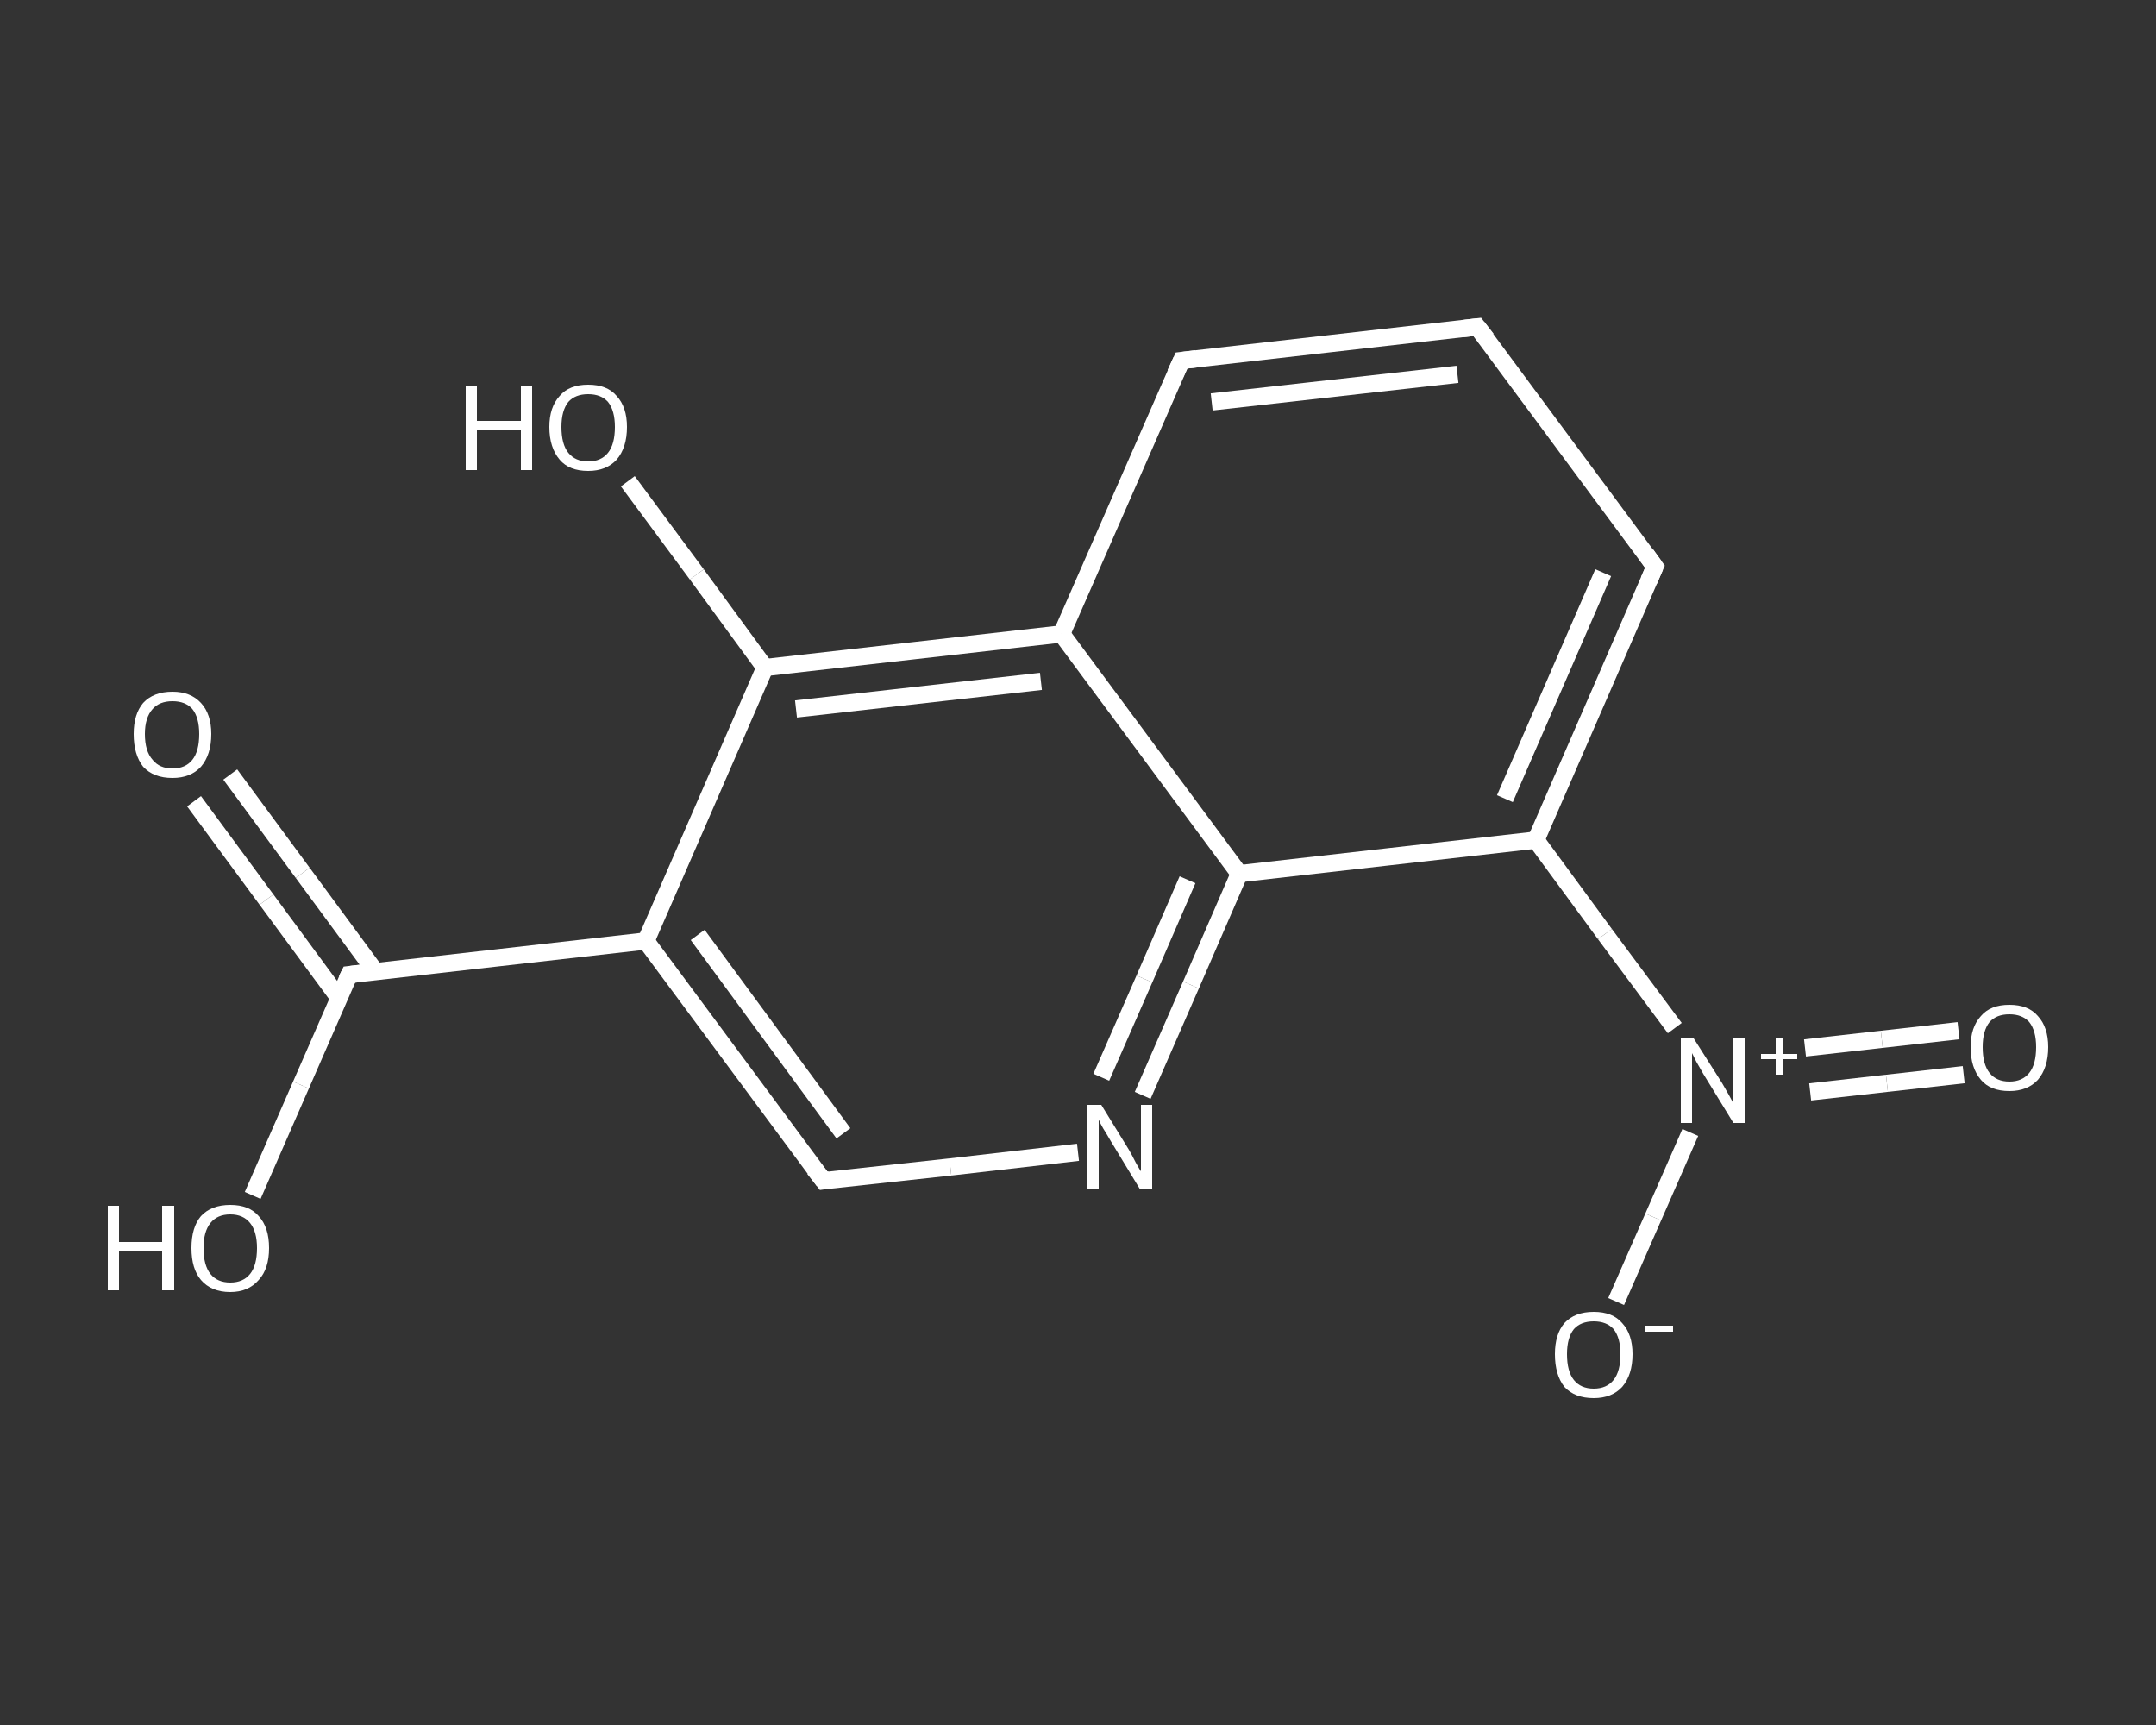 <?xml version='1.0' encoding='iso-8859-1'?>
<svg version='1.1' baseProfile='full'
              xmlns='http://www.w3.org/2000/svg'
                      xmlns:rdkit='http://www.rdkit.org/xml'
                      xmlns:xlink='http://www.w3.org/1999/xlink'
                  xml:space='preserve'
width='250px' height='200px' viewBox='0 0 250 200'>
<rect x="0" y="0" width="250" height="200" fill="#333333" stroke="none"/>
<!-- END OF HEADER -->
<rect style='opacity:1.0;fill:transparent;stroke:none' width='250.0' height='200.0' x='0.0' y='0.0'> </rect>
<path class='bond-0 atom-0 atom-1' d='M 26.7,89.8 L 35.1,101.2' style='fill:none;fill-rule:evenodd;stroke:#FFFFFF;stroke-width:2.0px;stroke-linecap:butt;stroke-linejoin:miter;stroke-opacity:1' />
<path class='bond-0 atom-0 atom-1' d='M 35.1,101.2 L 43.5,112.6' style='fill:none;fill-rule:evenodd;stroke:#FFFFFF;stroke-width:2.0px;stroke-linecap:butt;stroke-linejoin:miter;stroke-opacity:1' />
<path class='bond-0 atom-0 atom-1' d='M 22.5,92.9 L 30.9,104.3' style='fill:none;fill-rule:evenodd;stroke:#FFFFFF;stroke-width:2.0px;stroke-linecap:butt;stroke-linejoin:miter;stroke-opacity:1' />
<path class='bond-0 atom-0 atom-1' d='M 30.9,104.3 L 39.3,115.7' style='fill:none;fill-rule:evenodd;stroke:#FFFFFF;stroke-width:2.0px;stroke-linecap:butt;stroke-linejoin:miter;stroke-opacity:1' />
<path class='bond-1 atom-1 atom-2' d='M 40.5,113.0 L 34.9,125.8' style='fill:none;fill-rule:evenodd;stroke:#FFFFFF;stroke-width:2.0px;stroke-linecap:butt;stroke-linejoin:miter;stroke-opacity:1' />
<path class='bond-1 atom-1 atom-2' d='M 34.9,125.8 L 29.3,138.6' style='fill:none;fill-rule:evenodd;stroke:#FFFFFF;stroke-width:2.0px;stroke-linecap:butt;stroke-linejoin:miter;stroke-opacity:1' />
<path class='bond-2 atom-1 atom-3' d='M 40.5,113.0 L 74.9,109.1' style='fill:none;fill-rule:evenodd;stroke:#FFFFFF;stroke-width:2.0px;stroke-linecap:butt;stroke-linejoin:miter;stroke-opacity:1' />
<path class='bond-3 atom-3 atom-4' d='M 74.9,109.1 L 95.5,136.9' style='fill:none;fill-rule:evenodd;stroke:#FFFFFF;stroke-width:2.0px;stroke-linecap:butt;stroke-linejoin:miter;stroke-opacity:1' />
<path class='bond-3 atom-3 atom-4' d='M 80.9,108.4 L 97.8,131.4' style='fill:none;fill-rule:evenodd;stroke:#FFFFFF;stroke-width:2.0px;stroke-linecap:butt;stroke-linejoin:miter;stroke-opacity:1' />
<path class='bond-4 atom-4 atom-5' d='M 95.5,136.9 L 110.2,135.3' style='fill:none;fill-rule:evenodd;stroke:#FFFFFF;stroke-width:2.0px;stroke-linecap:butt;stroke-linejoin:miter;stroke-opacity:1' />
<path class='bond-4 atom-4 atom-5' d='M 110.2,135.3 L 125.0,133.6' style='fill:none;fill-rule:evenodd;stroke:#FFFFFF;stroke-width:2.0px;stroke-linecap:butt;stroke-linejoin:miter;stroke-opacity:1' />
<path class='bond-5 atom-5 atom-6' d='M 132.5,127.0 L 138.1,114.2' style='fill:none;fill-rule:evenodd;stroke:#FFFFFF;stroke-width:2.0px;stroke-linecap:butt;stroke-linejoin:miter;stroke-opacity:1' />
<path class='bond-5 atom-5 atom-6' d='M 138.1,114.2 L 143.7,101.3' style='fill:none;fill-rule:evenodd;stroke:#FFFFFF;stroke-width:2.0px;stroke-linecap:butt;stroke-linejoin:miter;stroke-opacity:1' />
<path class='bond-5 atom-5 atom-6' d='M 127.7,124.9 L 132.7,113.5' style='fill:none;fill-rule:evenodd;stroke:#FFFFFF;stroke-width:2.0px;stroke-linecap:butt;stroke-linejoin:miter;stroke-opacity:1' />
<path class='bond-5 atom-5 atom-6' d='M 132.7,113.5 L 137.7,102.0' style='fill:none;fill-rule:evenodd;stroke:#FFFFFF;stroke-width:2.0px;stroke-linecap:butt;stroke-linejoin:miter;stroke-opacity:1' />
<path class='bond-6 atom-6 atom-7' d='M 143.7,101.3 L 178.1,97.4' style='fill:none;fill-rule:evenodd;stroke:#FFFFFF;stroke-width:2.0px;stroke-linecap:butt;stroke-linejoin:miter;stroke-opacity:1' />
<path class='bond-7 atom-7 atom-8' d='M 178.1,97.4 L 186.1,108.3' style='fill:none;fill-rule:evenodd;stroke:#FFFFFF;stroke-width:2.0px;stroke-linecap:butt;stroke-linejoin:miter;stroke-opacity:1' />
<path class='bond-7 atom-7 atom-8' d='M 186.1,108.3 L 194.2,119.2' style='fill:none;fill-rule:evenodd;stroke:#FFFFFF;stroke-width:2.0px;stroke-linecap:butt;stroke-linejoin:miter;stroke-opacity:1' />
<path class='bond-8 atom-8 atom-9' d='M 209.9,126.6 L 218.8,125.6' style='fill:none;fill-rule:evenodd;stroke:#FFFFFF;stroke-width:2.0px;stroke-linecap:butt;stroke-linejoin:miter;stroke-opacity:1' />
<path class='bond-8 atom-8 atom-9' d='M 218.8,125.6 L 227.7,124.6' style='fill:none;fill-rule:evenodd;stroke:#FFFFFF;stroke-width:2.0px;stroke-linecap:butt;stroke-linejoin:miter;stroke-opacity:1' />
<path class='bond-8 atom-8 atom-9' d='M 209.3,121.5 L 218.2,120.5' style='fill:none;fill-rule:evenodd;stroke:#FFFFFF;stroke-width:2.0px;stroke-linecap:butt;stroke-linejoin:miter;stroke-opacity:1' />
<path class='bond-8 atom-8 atom-9' d='M 218.2,120.5 L 227.1,119.5' style='fill:none;fill-rule:evenodd;stroke:#FFFFFF;stroke-width:2.0px;stroke-linecap:butt;stroke-linejoin:miter;stroke-opacity:1' />
<path class='bond-9 atom-8 atom-10' d='M 196.0,131.3 L 191.7,141.1' style='fill:none;fill-rule:evenodd;stroke:#FFFFFF;stroke-width:2.0px;stroke-linecap:butt;stroke-linejoin:miter;stroke-opacity:1' />
<path class='bond-9 atom-8 atom-10' d='M 191.7,141.1 L 187.4,150.9' style='fill:none;fill-rule:evenodd;stroke:#FFFFFF;stroke-width:2.0px;stroke-linecap:butt;stroke-linejoin:miter;stroke-opacity:1' />
<path class='bond-10 atom-7 atom-11' d='M 178.1,97.4 L 191.9,65.7' style='fill:none;fill-rule:evenodd;stroke:#FFFFFF;stroke-width:2.0px;stroke-linecap:butt;stroke-linejoin:miter;stroke-opacity:1' />
<path class='bond-10 atom-7 atom-11' d='M 174.5,92.6 L 185.9,66.4' style='fill:none;fill-rule:evenodd;stroke:#FFFFFF;stroke-width:2.0px;stroke-linecap:butt;stroke-linejoin:miter;stroke-opacity:1' />
<path class='bond-11 atom-11 atom-12' d='M 191.9,65.7 L 171.3,37.9' style='fill:none;fill-rule:evenodd;stroke:#FFFFFF;stroke-width:2.0px;stroke-linecap:butt;stroke-linejoin:miter;stroke-opacity:1' />
<path class='bond-12 atom-12 atom-13' d='M 171.3,37.9 L 137.0,41.8' style='fill:none;fill-rule:evenodd;stroke:#FFFFFF;stroke-width:2.0px;stroke-linecap:butt;stroke-linejoin:miter;stroke-opacity:1' />
<path class='bond-12 atom-12 atom-13' d='M 169.0,43.4 L 140.5,46.6' style='fill:none;fill-rule:evenodd;stroke:#FFFFFF;stroke-width:2.0px;stroke-linecap:butt;stroke-linejoin:miter;stroke-opacity:1' />
<path class='bond-13 atom-13 atom-14' d='M 137.0,41.8 L 123.1,73.5' style='fill:none;fill-rule:evenodd;stroke:#FFFFFF;stroke-width:2.0px;stroke-linecap:butt;stroke-linejoin:miter;stroke-opacity:1' />
<path class='bond-14 atom-14 atom-15' d='M 123.1,73.5 L 88.7,77.4' style='fill:none;fill-rule:evenodd;stroke:#FFFFFF;stroke-width:2.0px;stroke-linecap:butt;stroke-linejoin:miter;stroke-opacity:1' />
<path class='bond-14 atom-14 atom-15' d='M 120.7,79.0 L 92.3,82.2' style='fill:none;fill-rule:evenodd;stroke:#FFFFFF;stroke-width:2.0px;stroke-linecap:butt;stroke-linejoin:miter;stroke-opacity:1' />
<path class='bond-15 atom-15 atom-16' d='M 88.7,77.4 L 80.8,66.6' style='fill:none;fill-rule:evenodd;stroke:#FFFFFF;stroke-width:2.0px;stroke-linecap:butt;stroke-linejoin:miter;stroke-opacity:1' />
<path class='bond-15 atom-15 atom-16' d='M 80.8,66.6 L 72.8,55.8' style='fill:none;fill-rule:evenodd;stroke:#FFFFFF;stroke-width:2.0px;stroke-linecap:butt;stroke-linejoin:miter;stroke-opacity:1' />
<path class='bond-16 atom-15 atom-3' d='M 88.7,77.4 L 74.9,109.1' style='fill:none;fill-rule:evenodd;stroke:#FFFFFF;stroke-width:2.0px;stroke-linecap:butt;stroke-linejoin:miter;stroke-opacity:1' />
<path class='bond-17 atom-14 atom-6' d='M 123.1,73.5 L 143.7,101.3' style='fill:none;fill-rule:evenodd;stroke:#FFFFFF;stroke-width:2.0px;stroke-linecap:butt;stroke-linejoin:miter;stroke-opacity:1' />
<path d='M 40.2,113.6 L 40.5,113.0 L 42.2,112.8' style='fill:none;stroke:#FFFFFF;stroke-width:2.0px;stroke-linecap:butt;stroke-linejoin:miter;stroke-opacity:1;' />
<path d='M 94.4,135.5 L 95.5,136.9 L 96.2,136.8' style='fill:none;stroke:#FFFFFF;stroke-width:2.0px;stroke-linecap:butt;stroke-linejoin:miter;stroke-opacity:1;' />
<path d='M 191.2,67.3 L 191.9,65.7 L 190.9,64.3' style='fill:none;stroke:#FFFFFF;stroke-width:2.0px;stroke-linecap:butt;stroke-linejoin:miter;stroke-opacity:1;' />
<path d='M 172.4,39.3 L 171.3,37.9 L 169.6,38.1' style='fill:none;stroke:#FFFFFF;stroke-width:2.0px;stroke-linecap:butt;stroke-linejoin:miter;stroke-opacity:1;' />
<path d='M 138.7,41.6 L 137.0,41.8 L 136.3,43.3' style='fill:none;stroke:#FFFFFF;stroke-width:2.0px;stroke-linecap:butt;stroke-linejoin:miter;stroke-opacity:1;' />
<path class='atom-0' d='M 15.5 85.1
Q 15.5 82.8, 16.6 81.5
Q 17.8 80.2, 20.0 80.2
Q 22.1 80.2, 23.3 81.5
Q 24.5 82.8, 24.5 85.1
Q 24.5 87.5, 23.3 88.9
Q 22.1 90.2, 20.0 90.2
Q 17.8 90.2, 16.6 88.9
Q 15.5 87.5, 15.5 85.1
M 20.0 89.1
Q 21.5 89.1, 22.3 88.1
Q 23.1 87.1, 23.1 85.1
Q 23.1 83.2, 22.3 82.2
Q 21.5 81.3, 20.0 81.3
Q 18.5 81.3, 17.7 82.2
Q 16.8 83.2, 16.8 85.1
Q 16.8 87.1, 17.7 88.1
Q 18.5 89.1, 20.0 89.1
' fill='#FFFFFF'/>
<path class='atom-2' d='M 12.5 139.8
L 13.8 139.8
L 13.8 144.0
L 18.8 144.0
L 18.8 139.8
L 20.2 139.8
L 20.2 149.6
L 18.8 149.6
L 18.8 145.1
L 13.8 145.1
L 13.8 149.6
L 12.5 149.6
L 12.5 139.8
' fill='#FFFFFF'/>
<path class='atom-2' d='M 22.2 144.7
Q 22.2 142.3, 23.3 141.0
Q 24.5 139.7, 26.7 139.7
Q 28.9 139.7, 30.0 141.0
Q 31.2 142.3, 31.2 144.7
Q 31.2 147.1, 30.0 148.4
Q 28.8 149.8, 26.7 149.8
Q 24.5 149.8, 23.3 148.4
Q 22.2 147.1, 22.2 144.7
M 26.7 148.7
Q 28.2 148.7, 29.0 147.7
Q 29.8 146.7, 29.8 144.7
Q 29.8 142.8, 29.0 141.8
Q 28.2 140.8, 26.7 140.8
Q 25.2 140.8, 24.4 141.8
Q 23.6 142.8, 23.6 144.7
Q 23.6 146.7, 24.4 147.7
Q 25.2 148.7, 26.7 148.7
' fill='#FFFFFF'/>
<path class='atom-5' d='M 127.7 128.1
L 130.9 133.3
Q 131.2 133.8, 131.7 134.8
Q 132.2 135.7, 132.3 135.8
L 132.3 128.1
L 133.6 128.1
L 133.6 137.9
L 132.2 137.9
L 128.8 132.3
Q 128.4 131.6, 127.9 130.8
Q 127.5 130.1, 127.4 129.8
L 127.4 137.9
L 126.1 137.9
L 126.1 128.1
L 127.7 128.1
' fill='#FFFFFF'/>
<path class='atom-8' d='M 196.4 120.4
L 199.7 125.6
Q 200.0 126.1, 200.5 127.0
Q 201.0 127.9, 201.0 128.0
L 201.0 120.4
L 202.3 120.4
L 202.3 130.2
L 201.0 130.2
L 197.5 124.5
Q 197.1 123.8, 196.7 123.1
Q 196.3 122.3, 196.2 122.1
L 196.2 130.2
L 194.9 130.2
L 194.9 120.4
L 196.4 120.4
' fill='#FFFFFF'/>
<path class='atom-8' d='M 204.2 122.2
L 205.9 122.2
L 205.9 120.3
L 206.7 120.3
L 206.7 122.2
L 208.4 122.2
L 208.4 122.8
L 206.7 122.8
L 206.7 124.6
L 205.9 124.6
L 205.9 122.8
L 204.2 122.8
L 204.2 122.2
' fill='#FFFFFF'/>
<path class='atom-9' d='M 228.5 121.4
Q 228.5 119.1, 229.7 117.8
Q 230.8 116.5, 233.0 116.5
Q 235.2 116.5, 236.3 117.8
Q 237.5 119.1, 237.5 121.4
Q 237.5 123.8, 236.3 125.2
Q 235.1 126.5, 233.0 126.5
Q 230.8 126.5, 229.7 125.2
Q 228.5 123.8, 228.5 121.4
M 233.0 125.4
Q 234.5 125.4, 235.3 124.4
Q 236.1 123.4, 236.1 121.4
Q 236.1 119.5, 235.3 118.5
Q 234.5 117.6, 233.0 117.6
Q 231.5 117.6, 230.7 118.5
Q 229.9 119.5, 229.9 121.4
Q 229.9 123.4, 230.7 124.4
Q 231.5 125.4, 233.0 125.4
' fill='#FFFFFF'/>
<path class='atom-10' d='M 180.3 157.0
Q 180.3 154.7, 181.4 153.4
Q 182.6 152.1, 184.8 152.1
Q 187.0 152.1, 188.1 153.4
Q 189.3 154.7, 189.3 157.0
Q 189.3 159.4, 188.1 160.8
Q 186.9 162.1, 184.8 162.1
Q 182.6 162.1, 181.4 160.8
Q 180.3 159.4, 180.3 157.0
M 184.8 161.0
Q 186.3 161.0, 187.1 160.0
Q 187.9 159.0, 187.9 157.0
Q 187.9 155.1, 187.1 154.1
Q 186.3 153.2, 184.8 153.2
Q 183.3 153.2, 182.5 154.1
Q 181.7 155.1, 181.7 157.0
Q 181.7 159.0, 182.5 160.0
Q 183.3 161.0, 184.8 161.0
' fill='#FFFFFF'/>
<path class='atom-10' d='M 190.7 153.7
L 194.0 153.7
L 194.0 154.4
L 190.7 154.4
L 190.7 153.7
' fill='#FFFFFF'/>
<path class='atom-16' d='M 54.0 44.7
L 55.3 44.7
L 55.3 48.8
L 60.4 48.8
L 60.4 44.7
L 61.7 44.7
L 61.7 54.5
L 60.4 54.5
L 60.4 49.9
L 55.3 49.9
L 55.3 54.5
L 54.0 54.5
L 54.0 44.7
' fill='#FFFFFF'/>
<path class='atom-16' d='M 63.7 49.5
Q 63.7 47.2, 64.9 45.9
Q 66.0 44.6, 68.2 44.6
Q 70.4 44.6, 71.5 45.9
Q 72.7 47.2, 72.7 49.5
Q 72.7 51.9, 71.5 53.3
Q 70.3 54.6, 68.2 54.6
Q 66.0 54.6, 64.9 53.3
Q 63.7 51.9, 63.7 49.5
M 68.2 53.5
Q 69.7 53.5, 70.5 52.5
Q 71.3 51.5, 71.3 49.5
Q 71.3 47.6, 70.5 46.6
Q 69.7 45.7, 68.2 45.7
Q 66.7 45.7, 65.9 46.6
Q 65.1 47.6, 65.1 49.5
Q 65.1 51.5, 65.9 52.5
Q 66.7 53.5, 68.2 53.5
' fill='#FFFFFF'/>
</svg>
